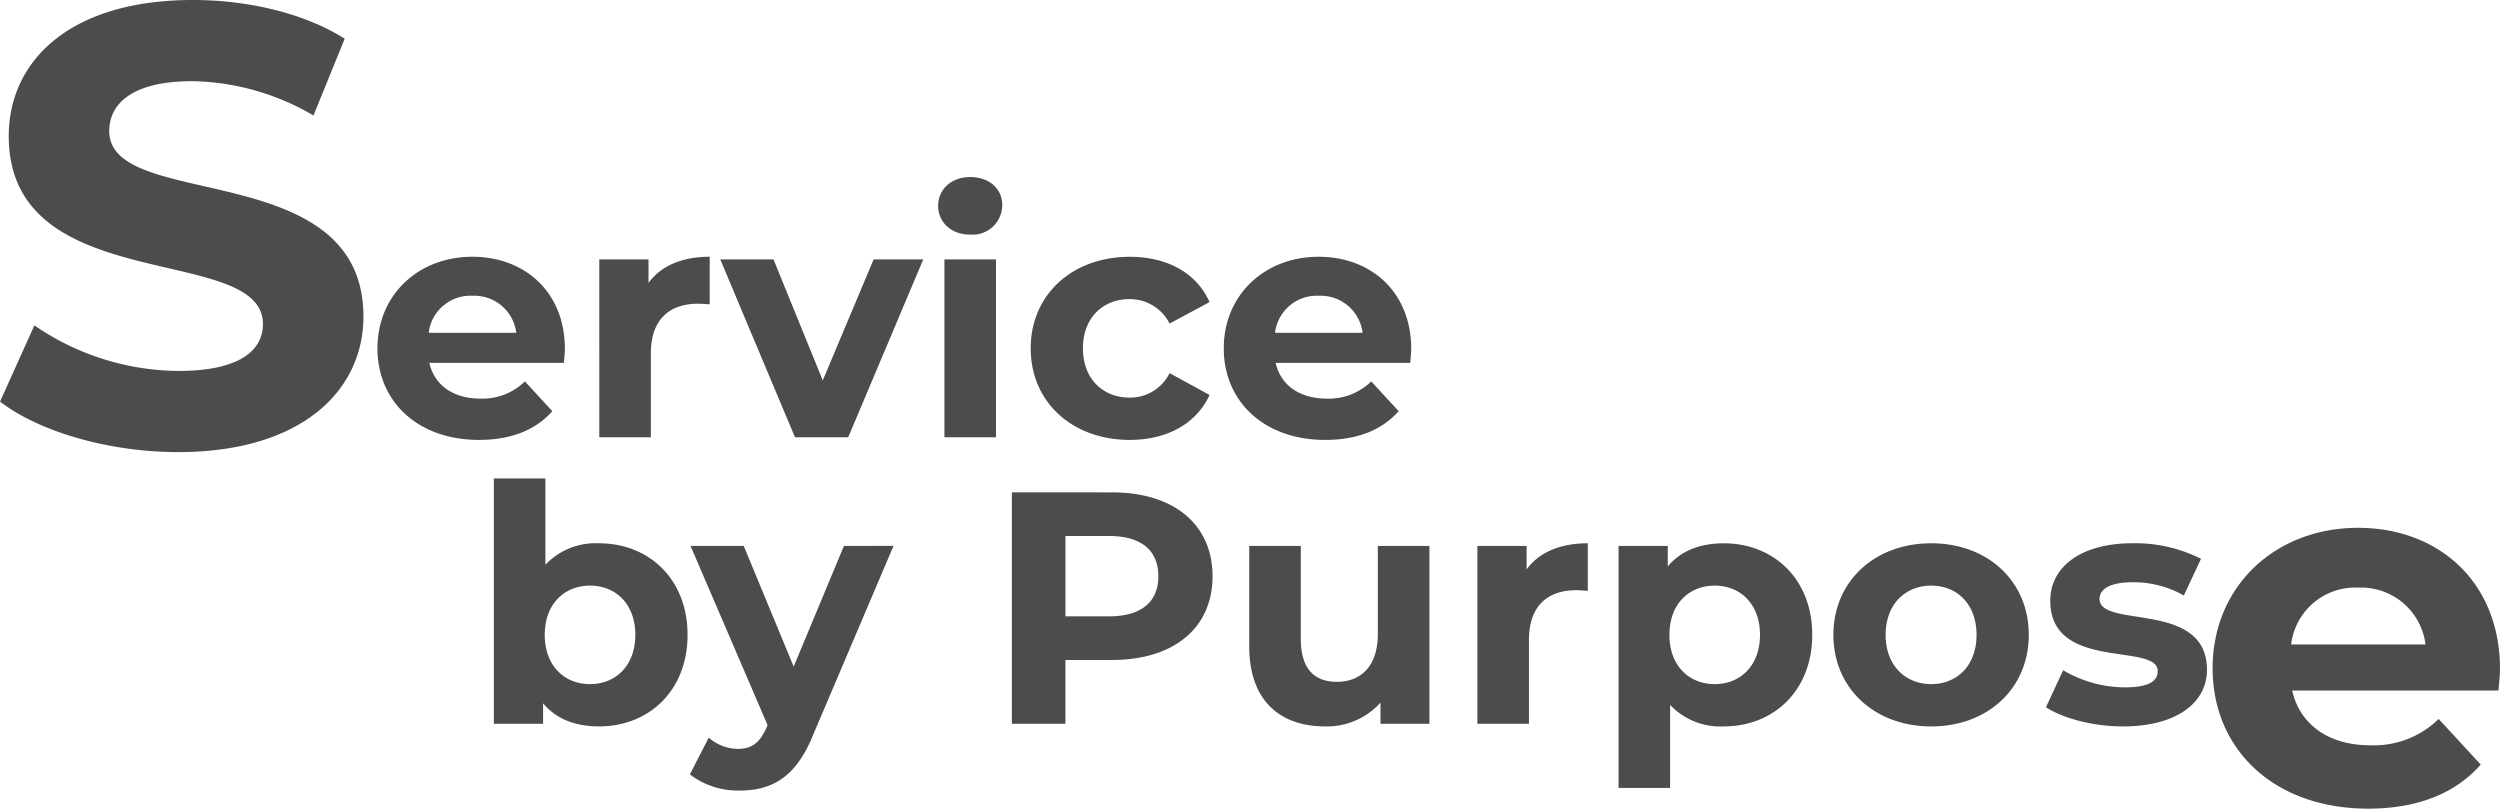 <svg xmlns="http://www.w3.org/2000/svg" width="340.297" height="110.072" viewBox="0 0 340.297 110.072">
  <g id="Service_by_Purpose" data-name="Service by Purpose" transform="translate(-2.265 -21.48)">
    <path id="パス_158" data-name="パス 158" d="M-44.842-12.015c0-7.785-5.49-12.555-12.6-12.555-7.38,0-12.915,5.22-12.915,12.465,0,7.2,5.445,12.465,13.815,12.465,4.365,0,7.74-1.35,9.99-3.915l-3.735-4.05a8.207,8.207,0,0,1-6.075,2.34c-3.69,0-6.255-1.845-6.93-4.86h18.315C-44.933-10.71-44.842-11.475-44.842-12.015ZM-57.4-19.26a5.753,5.753,0,0,1,5.94,5.04H-63.382A5.731,5.731,0,0,1-57.4-19.26Zm23.94-1.755v-3.2h-6.7V0h7.02V-11.43c0-4.635,2.565-6.75,6.435-6.75.54,0,.99.045,1.575.09v-6.48C-28.868-24.57-31.748-23.355-33.458-21.015Zm30.645-3.2L-9.742-7.74l-6.705-16.47h-7.245L-13.522,0h7.245L3.938-24.21Zm13.14-3.375a4.037,4.037,0,0,0,4.365-4.05c0-2.16-1.755-3.78-4.365-3.78S5.963-33.705,5.963-31.5,7.718-27.585,10.328-27.585ZM6.818,0h7.02V-24.21H6.818ZM32.063.36c5.085,0,9.09-2.25,10.845-6.12L37.463-8.73A5.956,5.956,0,0,1,32.018-5.4c-3.555,0-6.345-2.475-6.345-6.705s2.79-6.7,6.345-6.7a6.037,6.037,0,0,1,5.445,3.33l5.445-2.925c-1.755-3.96-5.76-6.165-10.845-6.165-7.875,0-13.5,5.175-13.5,12.465S24.188.36,32.063.36ZM70.358-12.015c0-7.785-5.49-12.555-12.6-12.555-7.38,0-12.915,5.22-12.915,12.465C44.843-4.905,50.288.36,58.658.36c4.365,0,7.74-1.35,9.99-3.915l-3.735-4.05a8.207,8.207,0,0,1-6.075,2.34c-3.69,0-6.255-1.845-6.93-4.86H70.223C70.268-10.71,70.358-11.475,70.358-12.015ZM57.8-19.26a5.753,5.753,0,0,1,5.94,5.04H51.818A5.731,5.731,0,0,1,57.8-19.26Z" transform="translate(124 81)" fill="#4c4c4c"/>
    <path id="パス_157" data-name="パス 157" d="M-101.205-24.57a9.4,9.4,0,0,0-7.29,2.925V-33.39h-7.02V0h6.705V-2.79c1.755,2.115,4.365,3.15,7.605,3.15,6.795,0,12.06-4.86,12.06-12.465S-94.41-24.57-101.205-24.57ZM-102.42-5.4c-3.51,0-6.165-2.52-6.165-6.705s2.655-6.7,6.165-6.7,6.165,2.52,6.165,6.7S-98.91-5.4-102.42-5.4Zm34.56-18.81L-74.7-7.785-81.5-24.21H-88.74L-78.255.18l-.09.225c-.945,2.16-2.025,3.015-3.96,3.015a6.224,6.224,0,0,1-3.96-1.53l-2.565,5a10.75,10.75,0,0,0,6.75,2.2c4.365,0,7.695-1.755,10.035-7.605l10.935-25.7Zm36.5-7.29H-45V0h7.29V-8.685h6.345c8.415,0,13.68-4.365,13.68-11.385C-17.685-27.135-22.95-31.5-31.365-31.5Zm-.405,16.875h-5.94V-25.56h5.94c4.455,0,6.705,2.025,6.705,5.49C-25.065-16.65-27.315-14.625-31.77-14.625ZM4.815-24.21v11.97c0,4.455-2.34,6.525-5.58,6.525-3.1,0-4.905-1.8-4.905-5.85V-24.21h-7.02v13.68C-12.69-3.06-8.415.36-2.34.36A9.8,9.8,0,0,0,5.175-2.88V0h6.66V-24.21Zm20.25,3.2v-3.2h-6.7V0h7.02V-11.43c0-4.635,2.565-6.75,6.435-6.75.54,0,.99.045,1.575.09v-6.48C29.655-24.57,26.775-23.355,25.065-21.015Zm26.82-3.555c-3.24,0-5.85,1.035-7.605,3.15v-2.79h-6.7V8.73h7.02v-11.3A9.4,9.4,0,0,0,51.885.36c6.795,0,12.06-4.86,12.06-12.465S58.68-24.57,51.885-24.57ZM50.67-5.4c-3.51,0-6.165-2.52-6.165-6.705s2.655-6.7,6.165-6.7,6.165,2.52,6.165,6.7S54.18-5.4,50.67-5.4ZM80.145.36C87.84.36,93.42-4.815,93.42-12.105S87.84-24.57,80.145-24.57,66.825-19.4,66.825-12.105,72.45.36,80.145.36Zm0-5.76c-3.51,0-6.21-2.52-6.21-6.705s2.7-6.7,6.21-6.7,6.165,2.52,6.165,6.7S83.655-5.4,80.145-5.4Zm26.1,5.76c7.245,0,11.43-3.2,11.43-7.7,0-9.54-14.625-5.535-14.625-9.675,0-1.26,1.35-2.25,4.5-2.25a13.9,13.9,0,0,1,6.975,1.8l2.34-4.995a19.908,19.908,0,0,0-9.315-2.115c-7.065,0-11.205,3.24-11.205,7.83,0,9.675,14.625,5.625,14.625,9.585,0,1.35-1.215,2.2-4.455,2.2A16.564,16.564,0,0,1,98.1-7.29L95.76-2.25C98.01-.765,102.15.36,106.245.36Z" transform="translate(185 120)" fill="#4c4c4c"/>
    <path id="パス_156" data-name="パス 156" d="M-.51,1.02c17,0,25.245-8.5,25.245-18.445,0-21.845-34.6-14.28-34.6-25.245,0-3.74,3.145-6.8,11.305-6.8A33.6,33.6,0,0,1,17.935-44.8l4.25-10.455C16.66-58.735,9.01-60.52,1.53-60.52c-16.915,0-25.075,8.415-25.075,18.53,0,22.1,34.6,14.45,34.6,25.585,0,3.655-3.315,6.375-11.475,6.375a35,35,0,0,1-19.635-6.2l-4.675,10.37C-19.465-1.785-9.945,1.02-.51,1.02Z" transform="translate(27 82)" fill="#4c4c4c"/>
    <path id="パス_159" data-name="パス 159" d="M19.562-18.423c0-11.937-8.418-19.251-19.32-19.251-11.316,0-19.8,8-19.8,19.113C-19.561-7.521-11.212.552,1.622.552c6.693,0,11.868-2.07,15.318-6l-5.727-6.21A12.584,12.584,0,0,1,1.9-8.073c-5.658,0-9.591-2.829-10.626-7.452H19.355C19.424-16.422,19.562-17.6,19.562-18.423ZM.311-29.532A8.821,8.821,0,0,1,9.419-21.8H-8.866A8.788,8.788,0,0,1,.311-29.532Z" transform="translate(323 131)" fill="#4c4c4c"/>
  </g>
</svg>

